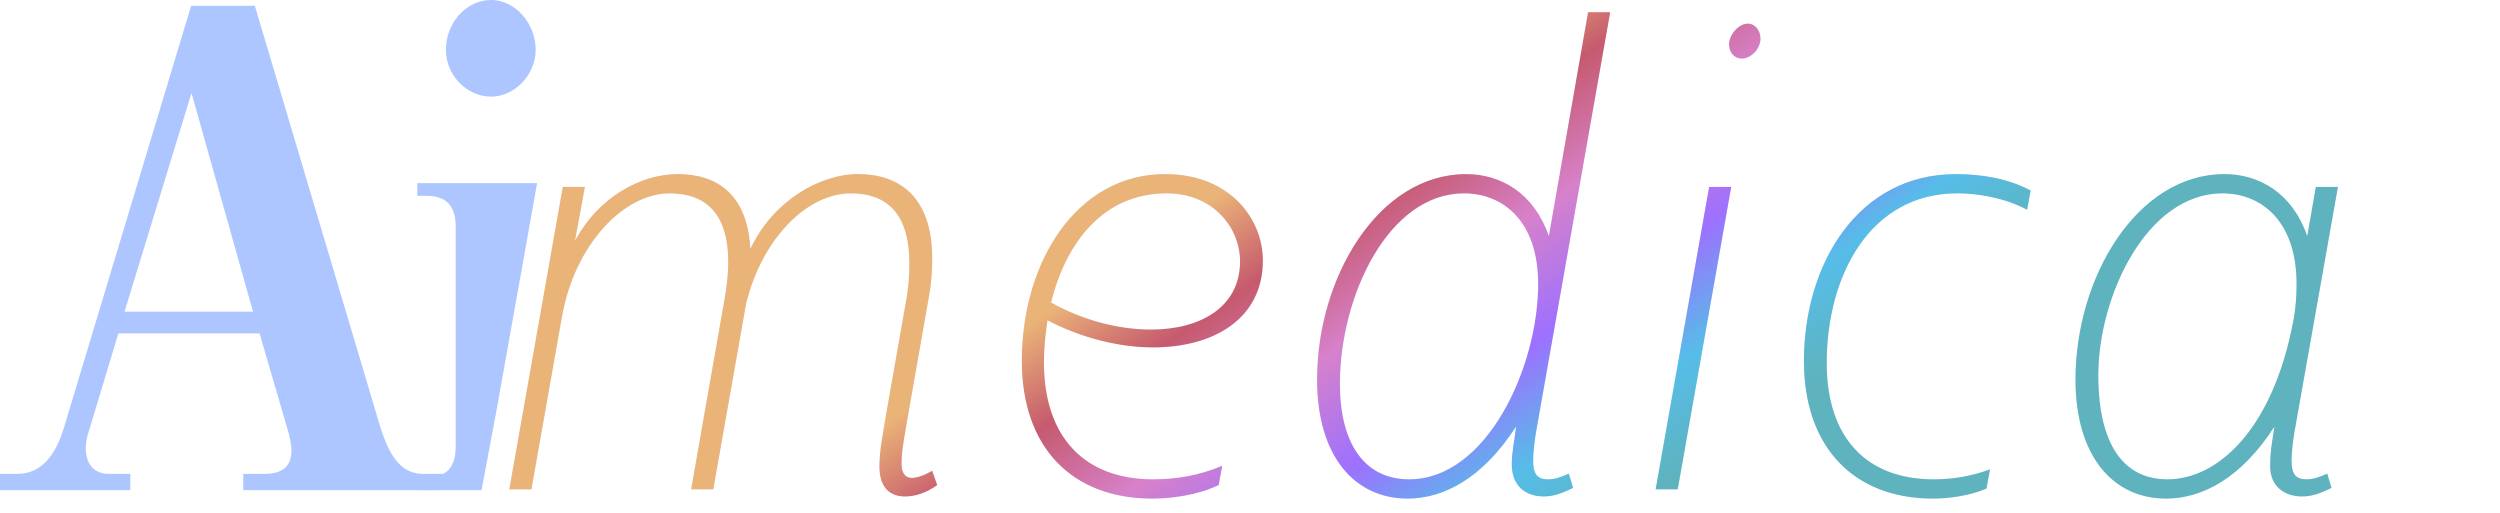 <svg width="117" height="24" viewBox="0 0 117 24" fill="none" xmlns="http://www.w3.org/2000/svg">
<path d="M13.468 20.126C13.553 20.431 13.638 20.77 13.638 21.092C13.638 21.685 13.367 22.176 12.384 22.176H11.384V22.938H20.516L20.743 22.176H19.821C18.906 22.176 18.279 21.6 17.754 19.838L11.927 0.271H8.945L2.999 19.991C2.575 21.414 1.864 22.176 0.813 22.176H0V22.938H6.099V22.176H5.082C4.388 22.176 4.015 21.685 4.015 20.99C4.015 20.77 4.049 20.516 4.134 20.262L5.54 15.603H12.147L13.468 20.126ZM8.962 4.354L11.842 14.586H5.828L8.962 4.354Z" fill="#AEC6FF"/>
<path d="M22.986 4.523C24.087 4.523 25.07 3.49 25.07 2.338C25.07 1.067 24.087 0 22.986 0C21.817 0 20.868 1.067 20.868 2.338C20.868 3.49 21.817 4.523 22.986 4.523ZM25.137 8.572H19.53V9.165H19.953C20.885 9.165 21.326 9.64 21.326 10.605V20.905C21.326 21.871 20.885 22.345 19.953 22.345H19.53V22.938H22.537L23.243 19.174C23.065 20.126 23.088 19.999 23.243 19.174L25.137 8.572Z" fill="#AEC6FF"/>
<path d="M42.359 23.234C41.491 23.234 41.157 22.633 41.157 21.832C41.157 21.064 41.324 20.297 41.458 19.462L42.392 14.156C42.526 13.455 42.559 12.854 42.559 12.32C42.559 9.984 41.491 9.049 39.822 9.049C37.753 9.049 35.65 11.185 34.916 14.222L33.381 22.9H32.346L33.882 14.156C34.015 13.455 34.082 12.821 34.082 12.253C34.082 9.984 33.014 9.049 31.345 9.049C29.176 9.049 26.906 11.452 26.305 14.79L24.87 22.9H23.836L26.339 8.749H27.373L26.906 11.285C27.974 9.25 29.977 8.148 31.712 8.148C33.581 8.148 34.983 9.116 35.116 11.652C36.184 9.383 38.387 8.148 40.156 8.148C42.158 8.148 43.627 9.283 43.627 12.086C43.627 12.654 43.594 13.255 43.46 13.955L42.392 20.03C42.259 20.831 42.192 21.198 42.192 21.698C42.192 22.166 42.392 22.366 42.659 22.366C42.926 22.366 43.293 22.232 43.627 22.032L43.861 22.7C43.36 23.067 42.826 23.234 42.359 23.234ZM53.963 16.258C52.394 16.258 50.625 15.824 49.023 14.99C48.923 15.624 48.856 16.292 48.856 16.959C48.856 20.463 50.759 22.433 53.963 22.433C55.031 22.433 56.099 22.266 57.2 21.799L57.033 22.7C56.065 23.167 54.83 23.334 53.929 23.334C50.158 23.334 47.822 20.931 47.822 16.892C47.822 12.253 50.392 8.148 54.53 8.148C57.567 8.148 59.102 10.251 59.102 12.187C59.102 14.923 56.8 16.258 53.963 16.258ZM54.597 9.049C51.66 9.049 49.891 11.319 49.19 14.156C50.658 14.99 52.361 15.424 53.862 15.424C56.165 15.424 58.034 14.389 58.034 12.22C58.034 10.718 56.833 9.049 54.597 9.049ZM65.878 23.334C63.408 23.334 61.639 21.365 61.639 17.76C61.639 12.988 64.51 8.148 68.615 8.148C70.217 8.148 71.785 9.016 72.486 11.052L74.322 0.572H75.356L71.885 20.23C71.819 20.63 71.752 21.164 71.752 21.565C71.752 22.232 71.986 22.433 72.453 22.433C72.753 22.433 73.054 22.332 73.421 22.166L73.621 22.833C73.087 23.1 72.686 23.234 72.253 23.234C71.385 23.234 70.751 22.733 70.751 21.732C70.751 21.098 70.884 20.63 70.951 19.963C69.382 22.399 67.547 23.334 65.878 23.334ZM65.945 22.433C69.583 22.433 71.986 17.193 71.986 13.288C71.986 10.318 70.317 9.049 68.515 9.049C64.977 9.049 62.707 13.855 62.707 17.96C62.707 20.831 63.909 22.433 65.945 22.433ZM81.522 2.741C81.155 2.741 80.921 2.441 80.921 2.074C80.921 1.607 81.388 1.106 81.789 1.106C82.156 1.106 82.389 1.44 82.389 1.807C82.389 2.308 81.922 2.741 81.522 2.741ZM77.483 22.9L79.987 8.749H81.021L78.518 22.9H77.483ZM90.463 23.334C86.759 23.334 84.422 20.931 84.422 16.892C84.422 12.353 86.959 8.148 91.531 8.148C92.733 8.148 93.968 8.348 95.036 8.916L94.869 9.817C93.801 9.25 92.566 9.049 91.598 9.049C87.526 9.049 85.49 12.887 85.49 16.992C85.49 20.497 87.359 22.433 90.497 22.433C91.365 22.433 92.232 22.299 93.133 21.965L92.966 22.866C92.199 23.2 91.198 23.334 90.463 23.334ZM101.372 23.334C98.902 23.334 97.133 21.365 97.133 17.76C97.133 12.988 100.003 8.148 104.108 8.148C105.71 8.148 107.279 9.016 107.98 11.052L108.38 8.749H109.415L107.379 20.23C107.312 20.63 107.246 21.164 107.246 21.565C107.246 22.232 107.479 22.433 107.946 22.433C108.247 22.433 108.547 22.332 108.914 22.166L109.115 22.833C108.581 23.1 108.18 23.234 107.746 23.234C106.878 23.234 106.244 22.733 106.244 21.832C106.244 21.098 106.344 20.63 106.445 19.963C104.876 22.399 103.04 23.334 101.372 23.334ZM101.438 22.433C103.775 22.433 106.344 20.13 107.312 15.09C107.446 14.423 107.479 13.822 107.479 13.288C107.479 10.318 105.81 9.049 104.008 9.049C100.47 9.049 98.201 13.855 98.201 17.56C98.201 20.831 99.402 22.433 101.438 22.433Z" fill="#D8E2FF"/>
<path opacity="0.6" d="M42.359 23.234C41.491 23.234 41.157 22.633 41.157 21.832C41.157 21.064 41.324 20.297 41.458 19.462L42.392 14.156C42.526 13.455 42.559 12.854 42.559 12.32C42.559 9.984 41.491 9.049 39.822 9.049C37.753 9.049 35.651 11.185 34.916 14.222L33.381 22.9H32.346L33.882 14.156C34.015 13.455 34.082 12.821 34.082 12.253C34.082 9.984 33.014 9.049 31.345 9.049C29.176 9.049 26.906 11.452 26.305 14.79L24.87 22.9H23.836L26.339 8.749H27.373L26.906 11.285C27.974 9.25 29.977 8.148 31.712 8.148C33.581 8.148 34.983 9.116 35.117 11.652C36.184 9.383 38.387 8.148 40.156 8.148C42.159 8.148 43.627 9.283 43.627 12.086C43.627 12.654 43.594 13.255 43.46 13.955L42.392 20.03C42.259 20.831 42.192 21.198 42.192 21.698C42.192 22.166 42.392 22.366 42.659 22.366C42.926 22.366 43.293 22.232 43.627 22.032L43.861 22.7C43.36 23.067 42.826 23.234 42.359 23.234ZM53.963 16.258C52.394 16.258 50.625 15.824 49.023 14.99C48.923 15.624 48.856 16.292 48.856 16.959C48.856 20.463 50.759 22.433 53.963 22.433C55.031 22.433 56.099 22.266 57.2 21.799L57.033 22.7C56.065 23.167 54.831 23.334 53.929 23.334C50.158 23.334 47.822 20.931 47.822 16.892C47.822 12.253 50.392 8.148 54.53 8.148C57.567 8.148 59.102 10.251 59.102 12.187C59.102 14.923 56.8 16.258 53.963 16.258ZM54.597 9.049C51.66 9.049 49.891 11.319 49.19 14.156C50.659 14.99 52.361 15.424 53.863 15.424C56.166 15.424 58.035 14.389 58.035 12.22C58.035 10.718 56.833 9.049 54.597 9.049ZM65.878 23.334C63.408 23.334 61.639 21.365 61.639 17.76C61.639 12.988 64.51 8.148 68.615 8.148C70.217 8.148 71.785 9.016 72.486 11.052L74.322 0.572H75.357L71.886 20.23C71.819 20.63 71.752 21.164 71.752 21.565C71.752 22.232 71.986 22.433 72.453 22.433C72.753 22.433 73.054 22.332 73.421 22.166L73.621 22.833C73.087 23.1 72.687 23.234 72.253 23.234C71.385 23.234 70.751 22.733 70.751 21.732C70.751 21.098 70.884 20.63 70.951 19.963C69.382 22.399 67.547 23.334 65.878 23.334ZM65.945 22.433C69.583 22.433 71.986 17.193 71.986 13.288C71.986 10.318 70.317 9.049 68.515 9.049C64.977 9.049 62.708 13.855 62.708 17.96C62.708 20.831 63.909 22.433 65.945 22.433ZM81.522 2.741C81.155 2.741 80.921 2.441 80.921 2.074C80.921 1.607 81.388 1.106 81.789 1.106C82.156 1.106 82.39 1.44 82.39 1.807C82.39 2.308 81.922 2.741 81.522 2.741ZM77.484 22.9L79.987 8.749H81.021L78.518 22.9H77.484ZM90.463 23.334C86.759 23.334 84.423 20.931 84.423 16.892C84.423 12.353 86.959 8.148 91.531 8.148C92.733 8.148 93.968 8.348 95.036 8.916L94.869 9.817C93.801 9.25 92.566 9.049 91.598 9.049C87.526 9.049 85.491 12.887 85.491 16.992C85.491 20.497 87.36 22.433 90.497 22.433C91.365 22.433 92.232 22.299 93.133 21.965L92.967 22.866C92.199 23.2 91.198 23.334 90.463 23.334ZM101.372 23.334C98.902 23.334 97.133 21.365 97.133 17.76C97.133 12.988 100.003 8.148 104.108 8.148C105.71 8.148 107.279 9.016 107.98 11.052L108.38 8.749H109.415L107.379 20.23C107.312 20.63 107.246 21.164 107.246 21.565C107.246 22.232 107.479 22.433 107.947 22.433C108.247 22.433 108.547 22.332 108.914 22.166L109.115 22.833C108.581 23.1 108.18 23.234 107.746 23.234C106.879 23.234 106.244 22.733 106.244 21.832C106.244 21.098 106.345 20.63 106.445 19.963C104.876 22.399 103.04 23.334 101.372 23.334ZM101.438 22.433C103.775 22.433 106.345 20.13 107.312 15.09C107.446 14.423 107.479 13.822 107.479 13.288C107.479 10.318 105.811 9.049 104.008 9.049C100.471 9.049 98.201 13.855 98.201 17.56C98.201 20.831 99.403 22.433 101.438 22.433Z" fill="url(#paint0_linear_64112_65215)"/>
<defs>
<linearGradient id="paint0_linear_64112_65215" x1="74.773" y1="24.665" x2="61.832" y2="5.841" gradientUnits="userSpaceOnUse">
<stop stop-color="#0E9594"/>
<stop offset="0.182" stop-color="#00A5D9"/>
<stop offset="0.385" stop-color="#7625FF"/>
<stop offset="0.604" stop-color="#D741A7"/>
<stop offset="0.812" stop-color="#BA000D"/>
<stop offset="1" stop-color="#F7941D"/>
</linearGradient>
</defs>
</svg>

